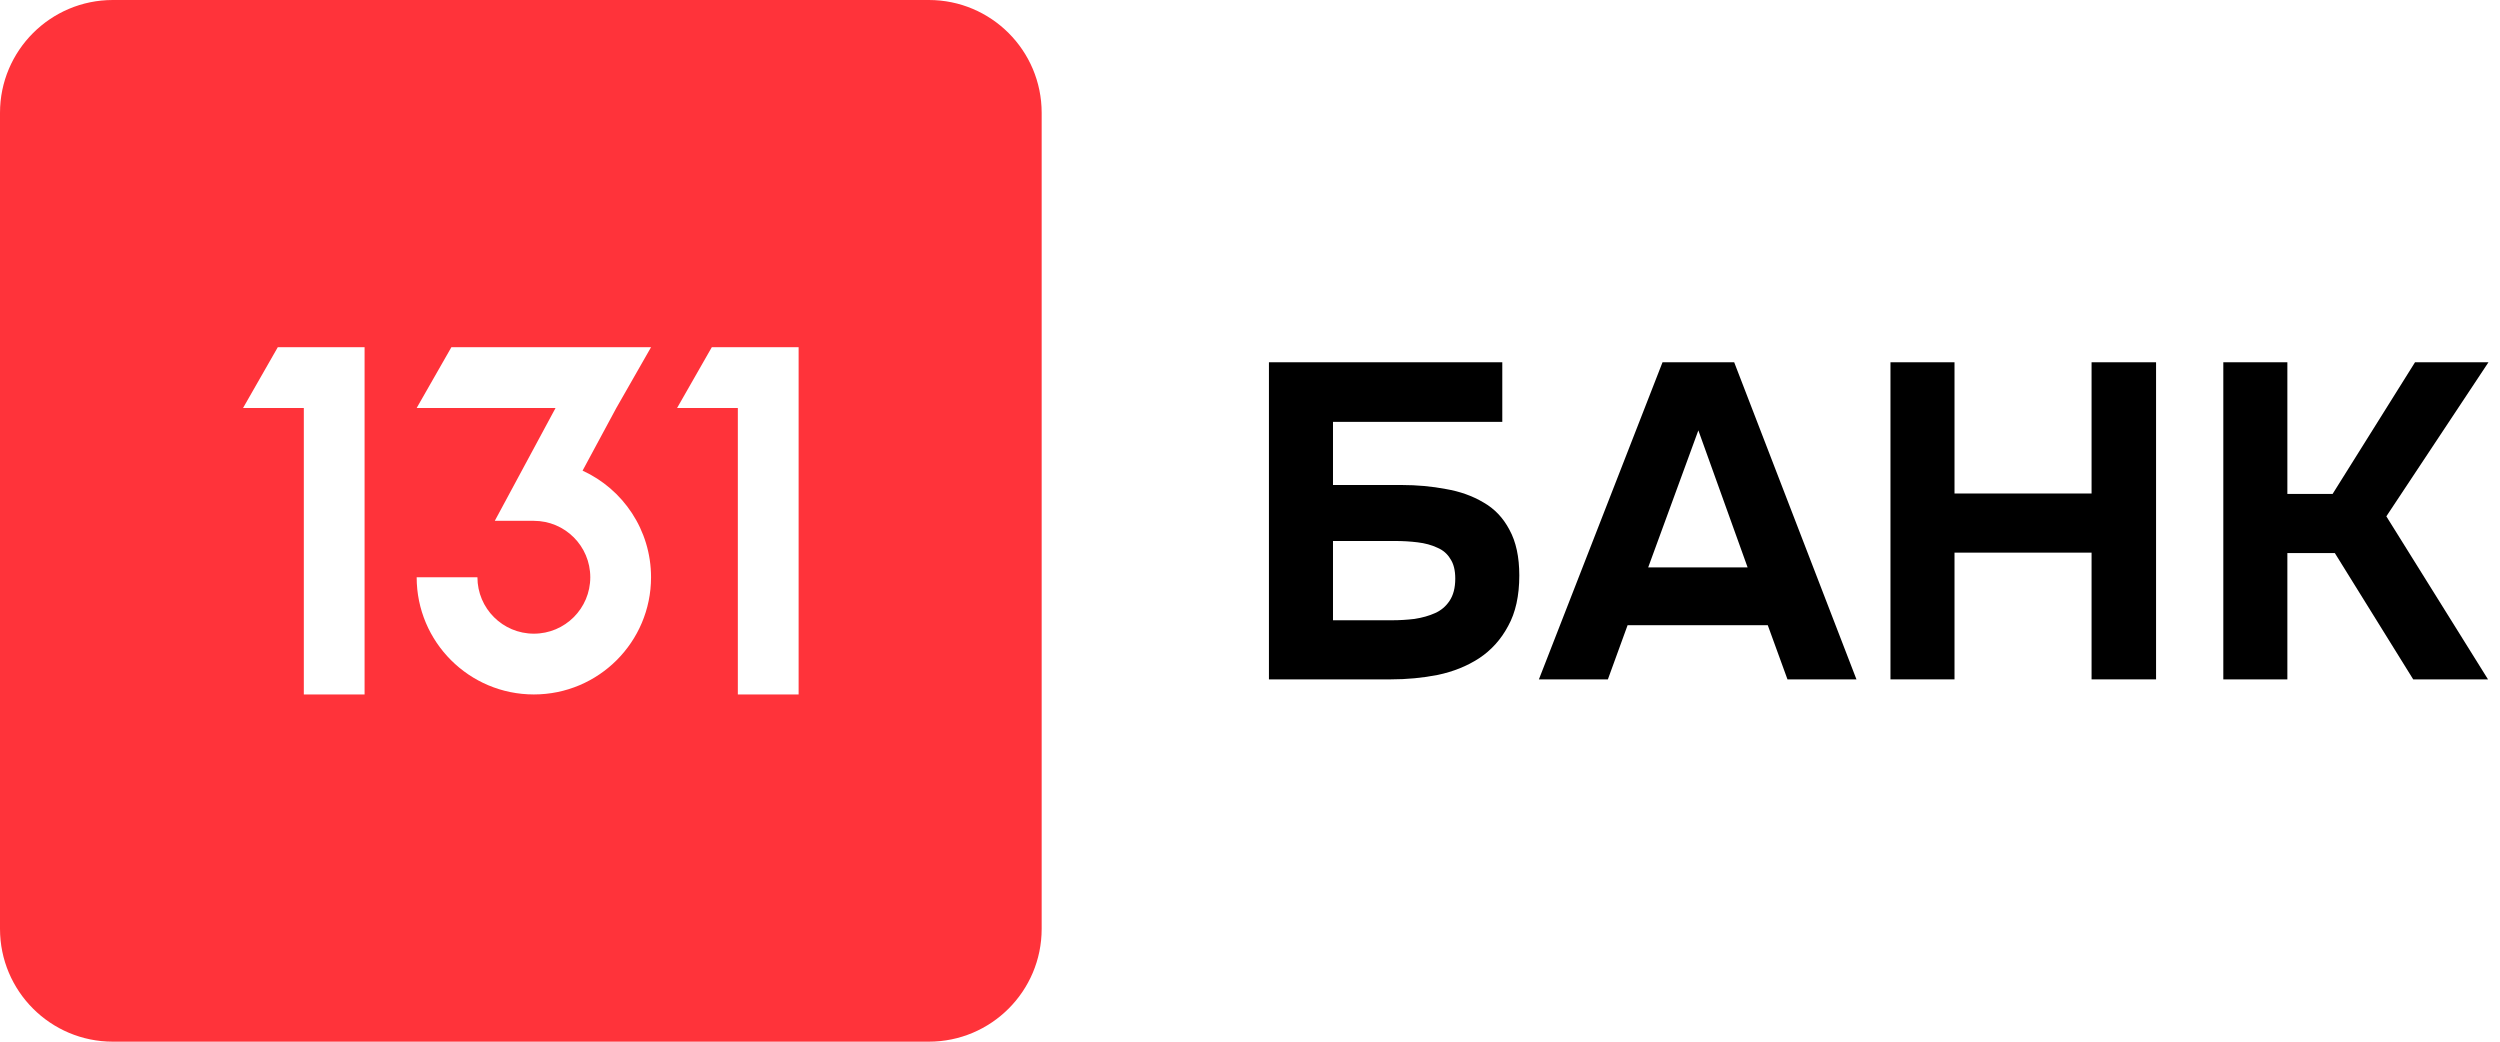 <?xml version="1.0" encoding="UTF-8"?> <svg xmlns="http://www.w3.org/2000/svg" width="132" height="55" viewBox="0 0 132 55" fill="none"><path fill-rule="evenodd" clip-rule="evenodd" d="M49.042 0H5.958C2.668 0 0 2.668 0 5.958V49.042C0 52.332 2.668 55 5.958 55H49.042C52.332 55 55 52.332 55 49.042V5.958C55 2.668 52.332 0 49.042 0ZM14.667 18.333H19.25V36.667H16.042V21.542H12.833L14.667 18.333ZM37.583 18.333H42.167V36.667H38.958V21.542H35.75L37.583 18.333ZM26.125 27.5L29.333 21.542H22L23.833 18.333H34.375L32.542 21.542L30.76 24.85C32.893 25.827 34.375 27.98 34.375 30.479C34.375 33.896 31.605 36.667 28.188 36.667C24.77 36.667 22 33.896 22 30.479H25.208C25.208 32.125 26.542 33.458 28.188 33.458C29.833 33.458 31.167 32.125 31.167 30.479C31.167 28.834 29.833 27.5 28.188 27.5H26.125Z" fill="#FF333A"></path><path d="M67 35.871V19.128H79.321V22.274H70.382V25.608H74C74.82 25.608 75.6 25.679 76.341 25.821C77.082 25.947 77.744 26.183 78.328 26.53C78.911 26.861 79.368 27.342 79.699 27.973C80.046 28.604 80.219 29.407 80.219 30.385C80.219 31.457 80.022 32.348 79.628 33.057C79.25 33.767 78.737 34.334 78.091 34.76C77.46 35.17 76.735 35.462 75.915 35.635C75.111 35.793 74.284 35.871 73.432 35.871H67ZM70.382 32.75H73.503C73.897 32.75 74.292 32.726 74.686 32.679C75.096 32.616 75.458 32.513 75.773 32.371C76.089 32.23 76.341 32.017 76.53 31.733C76.735 31.433 76.838 31.039 76.838 30.55C76.838 30.109 76.751 29.762 76.578 29.51C76.42 29.242 76.191 29.045 75.892 28.919C75.592 28.777 75.245 28.682 74.851 28.635C74.473 28.588 74.071 28.564 73.645 28.564H70.382V32.75Z" fill="black"></path><path d="M81.254 35.871L87.781 19.128H91.565L98.021 35.871H94.379L93.338 33.01H85.937L84.896 35.871H81.254ZM87.024 29.959H92.274L89.673 22.723L87.024 29.959Z" fill="black"></path><path d="M99.817 35.871V19.128H103.198V26.057H110.435V19.128H113.84V35.871H110.435V29.179H103.198V35.871H99.817Z" fill="black"></path><path d="M117.391 35.871V19.128H120.773V26.081H123.161L127.513 19.128H131.391L125.999 27.263L131.367 35.871H127.418L123.28 29.203H120.773V35.871H117.391Z" fill="black"></path></svg> 